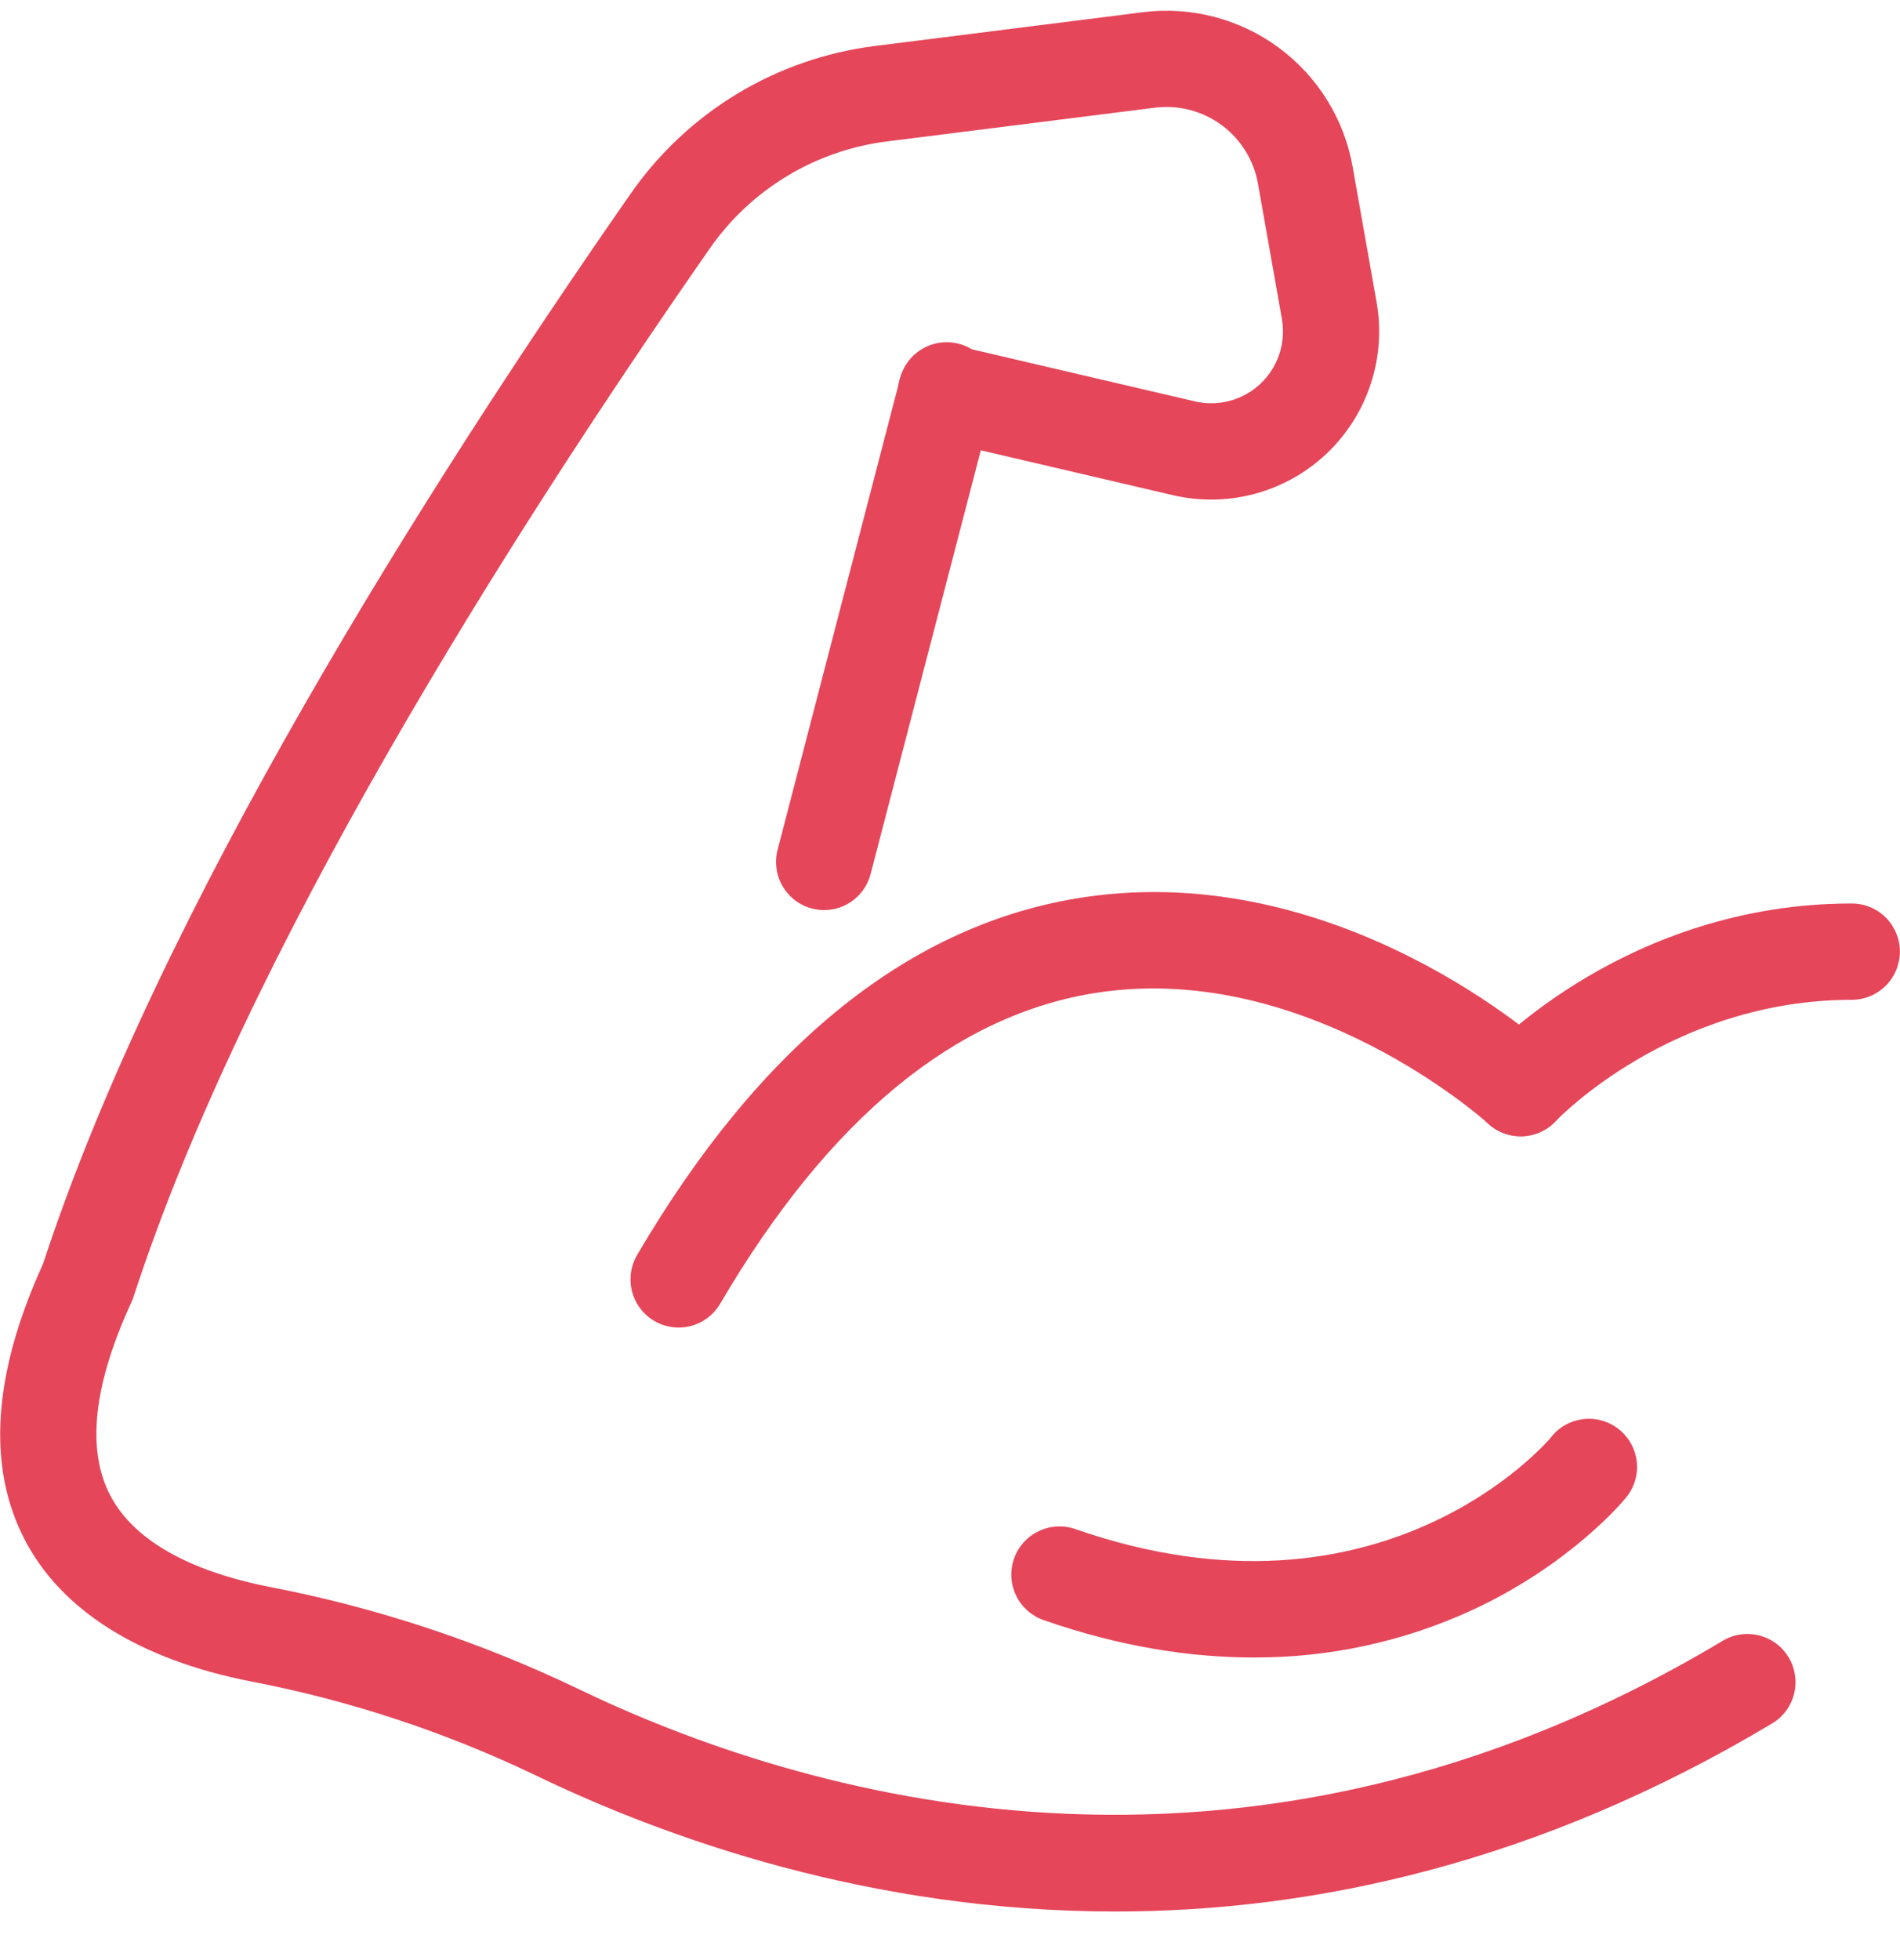 <svg width="32" height="33" viewBox="0 0 32 33" fill="none" xmlns="http://www.w3.org/2000/svg">
<g clip-path="url(#clip0_12853_6603)">
<path d="M25.611 19.131C25.453 19.131 25.299 19.085 25.167 18.999C25.035 18.912 24.931 18.789 24.867 18.644C24.804 18.5 24.785 18.34 24.811 18.184C24.838 18.028 24.909 17.884 25.017 17.768C25.113 17.664 27.423 15.211 31.187 15.211C31.402 15.211 31.609 15.296 31.761 15.448C31.913 15.601 31.998 15.807 31.998 16.022C31.998 16.237 31.913 16.443 31.761 16.595C31.609 16.747 31.402 16.833 31.187 16.833C28.152 16.833 26.225 18.85 26.206 18.871C26.13 18.953 26.038 19.019 25.936 19.063C25.834 19.108 25.723 19.131 25.611 19.131Z" fill="#E5465A"/>
<path d="M11.428 22.351C11.286 22.35 11.146 22.312 11.022 22.241C10.899 22.169 10.796 22.066 10.726 21.942C10.655 21.818 10.618 21.678 10.619 21.535C10.62 21.392 10.658 21.253 10.73 21.13C12.82 17.565 15.355 15.539 18.262 15.105C22.568 14.464 26.017 17.589 26.162 17.722C26.32 17.868 26.413 18.071 26.422 18.286C26.431 18.501 26.354 18.71 26.208 18.868C26.062 19.026 25.86 19.12 25.645 19.129C25.43 19.138 25.22 19.061 25.062 18.915C25.033 18.888 22.021 16.178 18.49 16.711C16.096 17.072 13.956 18.835 12.129 21.95C12.057 22.072 11.955 22.173 11.832 22.244C11.709 22.314 11.57 22.351 11.428 22.351Z" fill="#E5465A"/>
<path d="M21.11 27.905C20.066 27.905 18.883 27.731 17.576 27.276C17.373 27.204 17.206 27.056 17.113 26.862C17.02 26.668 17.007 26.445 17.078 26.242C17.149 26.039 17.298 25.872 17.492 25.779C17.686 25.686 17.909 25.673 18.112 25.744C23.292 27.547 26.082 24.245 26.112 24.211C26.177 24.124 26.26 24.05 26.355 23.995C26.45 23.941 26.554 23.906 26.663 23.893C26.772 23.879 26.882 23.888 26.987 23.919C27.092 23.95 27.19 24.001 27.274 24.07C27.359 24.14 27.429 24.226 27.479 24.323C27.53 24.42 27.56 24.526 27.569 24.635C27.577 24.744 27.564 24.854 27.529 24.957C27.493 25.061 27.438 25.157 27.365 25.238C27.328 25.282 26.45 26.338 24.8 27.105C23.643 27.638 22.384 27.911 21.11 27.905Z" fill="#E5465A"/>
<path d="M13.881 15.322C13.812 15.322 13.744 15.313 13.677 15.296C13.574 15.27 13.477 15.223 13.392 15.159C13.307 15.094 13.236 15.014 13.182 14.922C13.128 14.831 13.092 14.729 13.078 14.623C13.063 14.518 13.069 14.411 13.096 14.308L15.15 6.407C15.172 6.3 15.216 6.198 15.279 6.108C15.342 6.018 15.423 5.942 15.516 5.884C15.609 5.826 15.713 5.787 15.822 5.771C15.931 5.754 16.041 5.76 16.148 5.788C16.254 5.815 16.354 5.864 16.44 5.932C16.527 5.999 16.599 6.083 16.653 6.179C16.706 6.275 16.739 6.381 16.75 6.49C16.761 6.599 16.75 6.71 16.718 6.815L14.663 14.715C14.618 14.889 14.517 15.042 14.376 15.152C14.234 15.262 14.06 15.322 13.881 15.322Z" fill="#E5465A"/>
<path d="M18.784 32.182C14.665 32.182 11.224 30.953 9.01 29.884C7.49 29.157 5.884 28.627 4.229 28.309C2.344 27.941 1.021 27.108 0.405 25.9C-0.223 24.671 -0.115 23.116 0.725 21.279C2.664 15.347 7.176 8.206 10.625 3.256C11.097 2.579 11.707 2.008 12.414 1.58C13.121 1.153 13.91 0.879 14.73 0.775L19.247 0.206C20.058 0.103 20.878 0.317 21.536 0.802C22.194 1.287 22.641 2.007 22.782 2.812L23.185 5.09C23.266 5.551 23.232 6.025 23.084 6.47C22.938 6.914 22.683 7.315 22.343 7.637C22.003 7.958 21.588 8.191 21.137 8.313C20.685 8.435 20.21 8.443 19.754 8.337L15.747 7.401C15.538 7.352 15.356 7.222 15.243 7.039C15.129 6.857 15.093 6.636 15.142 6.427C15.191 6.218 15.321 6.036 15.504 5.923C15.686 5.809 15.906 5.773 16.116 5.822L20.122 6.757C20.317 6.803 20.52 6.8 20.714 6.748C20.907 6.696 21.084 6.597 21.23 6.46C21.375 6.322 21.484 6.151 21.547 5.961C21.61 5.771 21.624 5.568 21.59 5.371L21.187 3.093C21.117 2.698 20.898 2.344 20.575 2.106C20.252 1.868 19.849 1.763 19.451 1.813L14.932 2.382C14.338 2.457 13.765 2.656 13.253 2.966C12.74 3.276 12.298 3.69 11.955 4.182C8.56 9.056 4.121 16.074 2.252 21.825C2.242 21.856 2.231 21.886 2.217 21.916C1.578 23.297 1.454 24.389 1.849 25.162C2.332 26.107 3.579 26.53 4.54 26.717C6.331 27.062 8.07 27.636 9.715 28.423C13.429 30.217 20.874 32.498 29.013 27.625C29.104 27.57 29.205 27.534 29.311 27.518C29.416 27.503 29.523 27.508 29.627 27.534C29.73 27.56 29.827 27.606 29.913 27.669C29.998 27.733 30.07 27.813 30.125 27.904C30.18 27.995 30.216 28.097 30.231 28.202C30.247 28.307 30.242 28.415 30.216 28.518C30.19 28.621 30.144 28.718 30.08 28.804C30.017 28.889 29.937 28.962 29.846 29.016C25.91 31.371 22.124 32.182 18.784 32.182Z" fill="#E5465A"/>
</g>
<defs>
<clipPath id="clip0_12853_6603">
<rect width="32" height="32" fill="white" transform="translate(0 0.181)"/>
</clipPath>
</defs>
</svg>
